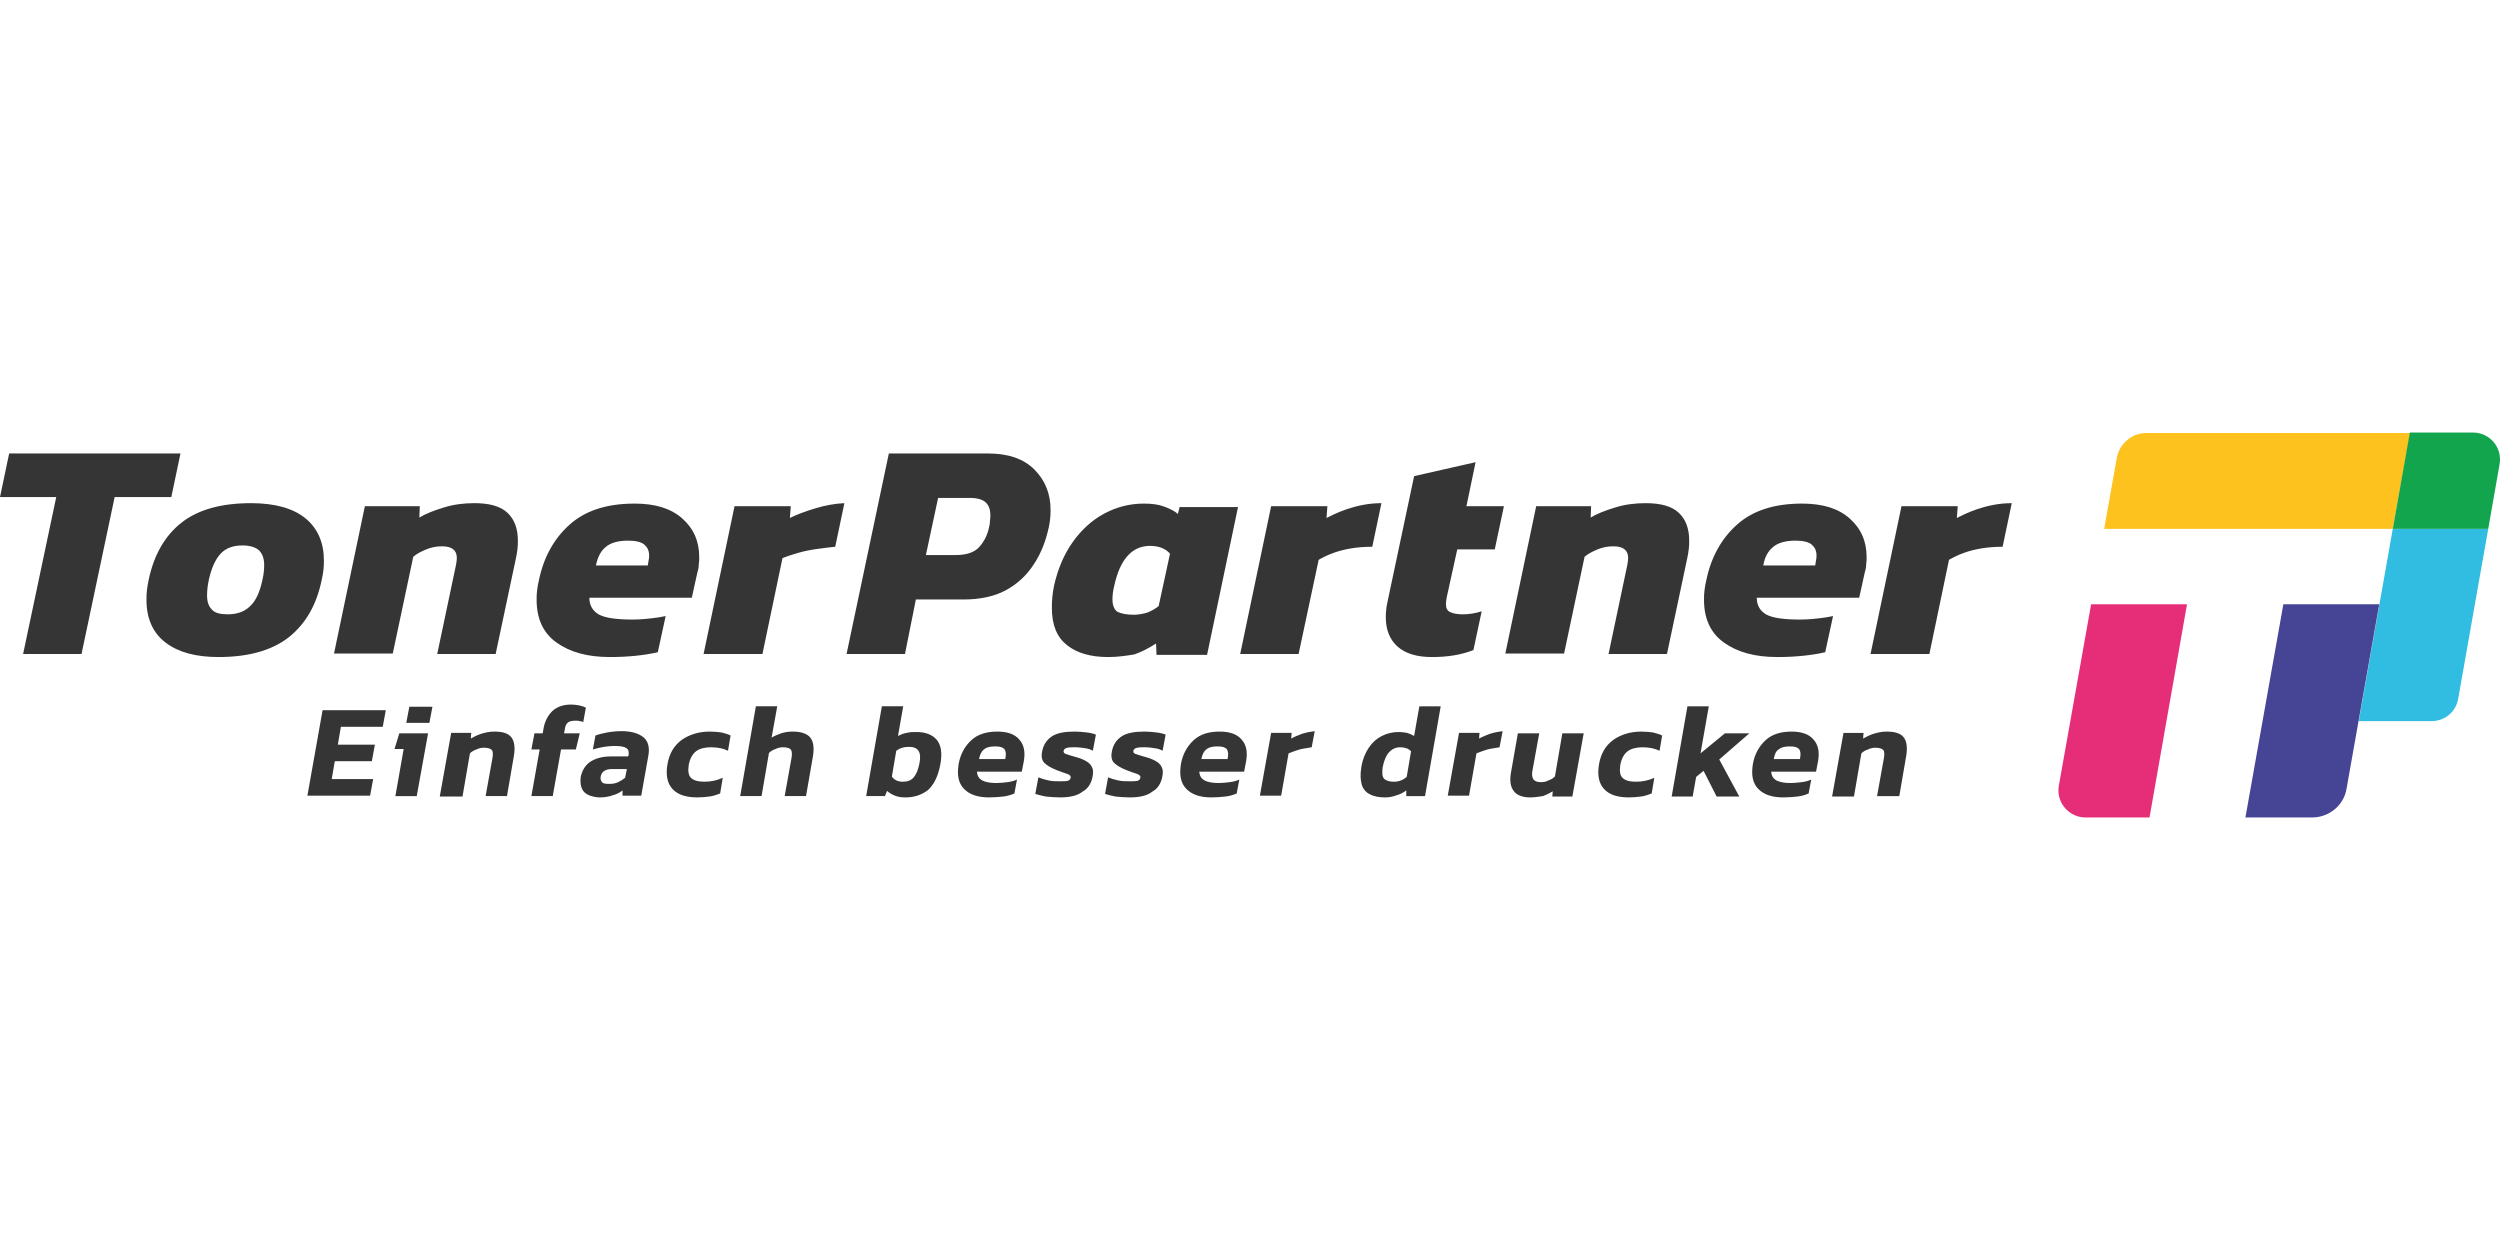 <?xml version="1.0"?>
<svg xmlns="http://www.w3.org/2000/svg" viewBox="0 -99.225 573.5 286.75"><path d="M557.8 66.2h-16.7l7.8-44.1h21.9l-6.9 39c-.5 3-3.1 5.1-6.1 5.1Z" style="fill:#31bce2"/><path d="M493.1 88.3h-14.7c-3.8 0-6.8-3.5-6.1-7.3l7.4-41.6h22l-8.6 48.9Z" style="fill:#e62e78"/><path d="M530.4 88.3h-15.3l8.7-48.9h22l-7.5 42.3c-.6 3.8-4 6.6-7.9 6.6Z" style="fill:#464495"/><path d="M548.9 22.1h-66.2l2.9-16.3c.6-3.3 3.5-5.7 6.8-5.7h60.5l-4 22Z" style="fill:#fdc21e"/><path d="m552.8.1-3.9 22h21.9l2.6-14.8c.7-3.8-2.2-7.3-6.1-7.3h-14.5v.1Z" style="fill:#13a54e"/><path d="m5.3 50.8 7.6-36H0l2.1-10h39.3l-2.1 10h-13l-7.6 36H5.3Zm44.8.7c-5.2 0-9.2-1.1-12.1-3.3-2.9-2.2-4.4-5.5-4.4-9.8 0-.7 0-1.5.1-2.2.1-.8.2-1.5.4-2.4 1.2-5.7 3.7-10.1 7.5-13.1s9.1-4.5 16-4.5c5.5 0 9.7 1.2 12.5 3.5s4.2 5.6 4.2 9.6c0 .7 0 1.4-.1 2.2-.1.7-.2 1.5-.4 2.3-1.2 5.8-3.7 10.1-7.6 13.2-3.9 3-9.2 4.5-16.1 4.5Zm2.1-9.8c2.2 0 3.9-.6 5.2-1.9 1.3-1.2 2.2-3.2 2.8-6 .3-1.3.4-2.4.4-3.4 0-1.5-.4-2.6-1.2-3.4-.8-.7-2.1-1.1-3.8-1.1-2.1 0-3.8.6-5 1.9-1.2 1.3-2.1 3.3-2.7 6-.3 1.4-.4 2.6-.4 3.6 0 1.5.4 2.5 1.1 3.2.7.8 1.9 1.1 3.6 1.1Zm24.4 9.1 7.1-33.9h12.6l-.1 2.6c1.5-.9 3.3-1.6 5.6-2.3 2.2-.7 4.6-1 7-1 3.5 0 6 .7 7.6 2.2s2.4 3.6 2.4 6.4c0 .6 0 1.3-.1 2s-.2 1.5-.4 2.3l-4.6 21.7h-13.4l4.3-20.4c.1-.6.2-1.1.2-1.6 0-1.8-1.1-2.7-3.4-2.7-1.2 0-2.4.2-3.6.7s-2.2 1-3 1.7l-4.7 22.2H76.6v.1Zm84.8 0 7.1-33.9h12.9l-.2 2.7c1.6-.8 3.5-1.5 5.8-2.2s4.5-1.1 6.7-1.2l-2.1 10c-1.2.1-2.6.3-4.1.5s-3 .5-4.4.9-2.6.8-3.6 1.2l-4.6 22h-13.5Zm32.8 0 9.7-46h22.7c4.7 0 8.2 1.2 10.7 3.7s3.7 5.6 3.7 9.3c0 1.2-.1 2.5-.4 3.9-.7 3.2-1.8 6.1-3.5 8.6-1.6 2.5-3.8 4.5-6.4 5.9-2.6 1.4-5.9 2.1-9.7 2.1h-10.9l-2.5 12.5h-13.4Zm18.2-22.7h6.9c2.4 0 4.2-.6 5.3-1.8s1.9-2.7 2.3-4.6c.1-.5.2-.9.2-1.4 0-.4.1-.8.1-1.2 0-1.3-.3-2.3-1-3s-1.9-1.1-3.7-1.1h-7.3l-2.8 13.1Zm41.8 23.4c-4 0-7.1-.9-9.4-2.7-2.3-1.8-3.5-4.6-3.5-8.5 0-.8 0-1.6.1-2.5s.2-1.8.4-2.7c.9-3.9 2.3-7.2 4.3-10s4.4-5 7.2-6.5 5.8-2.3 9.1-2.3c1.8 0 3.4.2 4.7.7 1.3.5 2.4 1 3.1 1.7l.4-1.6H284L276.9 51h-11.6l-.1-2.6c-1.6 1-3.2 1.9-5 2.5-1.8.3-3.8.6-6 .6Zm5.9-9.7c1 0 2.1-.2 3.1-.5 1-.4 1.9-.9 2.6-1.5l2.6-12c-1-1.2-2.6-1.8-4.6-1.8-4.1 0-6.9 3.1-8.2 9.2-.3 1.2-.4 2.2-.4 3.1 0 1.3.4 2.3 1.1 2.8.8.4 2 .7 3.8.7Zm24.4 9 7.1-33.9h12.9l-.2 2.7c1.6-.8 6.5-3.4 12.6-3.4l-2.1 10c-7.4 0-11.2 2.4-12.3 3l-4.6 21.6h-13.4Zm144.6 0 7.1-33.9h12.9l-.2 2.7c1.6-.8 6.5-3.4 12.6-3.4l-2.1 10c-7.4 0-11.2 2.4-12.3 3l-4.5 21.6h-13.5Zm-100.6.7c-3.5 0-6.1-.8-7.9-2.4-1.8-1.6-2.7-3.9-2.7-6.7 0-1.1.1-2.3.4-3.6l6.1-28.8 14.1-3.2-2.1 10.1h8.6l-2.1 9.9h-8.6l-2.4 10.9c-.1.6-.2 1.1-.2 1.6 0 1 .3 1.6 1 1.9.6.3 1.6.5 2.8.5 1.4 0 2.9-.2 4.4-.7l-1.9 8.9c-2.8 1.1-5.9 1.6-9.5 1.6Zm16.8-.7 7.1-33.9H365l-.1 2.6c1.5-.9 3.3-1.6 5.6-2.3 2.2-.7 4.6-1 7-1 3.5 0 6 .7 7.6 2.2s2.4 3.6 2.4 6.4c0 .6 0 1.3-.1 2s-.2 1.5-.4 2.3l-4.6 21.7H369l4.3-20.4c.1-.6.2-1.1.2-1.6 0-1.8-1.1-2.7-3.4-2.7-1.2 0-2.4.2-3.6.7s-2.2 1-3 1.7l-4.7 22.2h-13.5v.1Zm62.4.7c-5.1 0-9.1-1.1-12.2-3.3s-4.6-5.5-4.6-9.8c0-.7 0-1.4.1-2.1.1-.8.2-1.5.4-2.3 1.1-5.4 3.5-9.7 7.1-12.9 3.6-3.2 8.5-4.8 14.9-4.8 4.7 0 8.3 1.1 10.9 3.4s3.9 5.2 3.9 8.9c0 .5 0 1.1-.1 1.6 0 .6-.1 1.2-.3 1.8l-1.3 5.9H403c0 1.8.8 3 2.1 3.8 1.4.8 4 1.2 7.8 1.2 2 0 3.9-.2 6-.5.6-.1 1.1-.2 1.6-.3l-1.8 8.3c-3.1.7-6.8 1.1-11 1.1Zm-3.2-21h11.9l.2-1.2c0-.2.1-.5.1-.6v-.6c0-1-.4-1.8-1.1-2.4-.7-.6-2-.9-3.7-.9-2.3 0-4.1.5-5.2 1.5-1.1.9-1.9 2.3-2.2 4.2Zm-264.6 21c-5.1 0-9.1-1.1-12.2-3.3-3.1-2.2-4.6-5.5-4.6-9.8 0-.7 0-1.4.1-2.1.1-.8.2-1.5.4-2.3 1.1-5.4 3.5-9.7 7.1-12.9 3.6-3.2 8.5-4.8 14.9-4.8 4.7 0 8.3 1.1 10.9 3.4 2.6 2.3 3.9 5.2 3.9 8.9 0 .5 0 1.1-.1 1.6 0 .6-.1 1.2-.3 1.8l-1.3 5.9h-23.5c0 1.8.8 3 2.1 3.8 1.4.8 4 1.2 7.8 1.2 2 0 3.9-.2 6-.5.6-.1 1.1-.2 1.6-.3l-1.8 8.3c-3.1.7-6.7 1.1-11 1.1Zm-3.2-21h11.9l.2-1.2c0-.2.1-.5.1-.6v-.6c0-1-.4-1.8-1.1-2.4-.7-.6-2-.9-3.7-.9-2.3 0-4.1.5-5.2 1.5-1.1.9-1.8 2.3-2.2 4.2ZM70.5 83.4 74 63.7h14.5l-.7 3.8h-9.6l-.7 4.1H86l-.7 3.8h-8.5l-.7 4.1h9.5l-.7 3.8H70.5v.1Zm20.2 0 1.9-10.8h-2.1l1.1-3.6h6.6l-2.6 14.4h-4.9Zm2.5-16.8.7-3.7h5.3l-.7 3.7h-5.3Zm7.7 16.8 2.6-14.5h4.6l-.1 1.3c.7-.4 1.5-.8 2.4-1.1 1-.3 1.9-.5 3-.5 1.9 0 3.2.4 3.9 1.3s.9 2.3.6 4.2l-1.6 9.3h-4.9l1.6-8.9c.1-.8.1-1.4-.2-1.7s-.9-.5-1.8-.5c-.5 0-1.1.1-1.7.4-.6.2-1.1.5-1.5.9l-1.7 9.9h-5.2v-.1Zm21 0 1.9-10.7h-1.9l.7-3.7h1.9l.2-1.2c.3-1.6 1-2.9 2-3.9 1.1-1 2.5-1.5 4.3-1.5.7 0 1.4.1 1.9.2s1.1.3 1.5.5l-.6 3.3c-.3-.1-.6-.2-.8-.2-.3-.1-.6-.1-.9-.1-.8 0-1.4.1-1.8.4-.4.3-.6.8-.7 1.4l-.2 1.1h3.6l-.9 3.7h-3.4l-1.9 10.7h-4.9Zm15.7.3c-.9 0-1.7-.2-2.5-.5-.7-.3-1.3-.8-1.6-1.5s-.4-1.5-.3-2.6c.3-1.5 1-2.7 2.1-3.5 1.2-.8 2.7-1.3 4.8-1.3h4l.1-.3c.1-.7 0-1.3-.5-1.6-.4-.3-1.3-.5-2.7-.5-1.6 0-3.3.3-5 .8l.6-3.2c.8-.3 1.7-.5 2.7-.7 1.1-.2 2.2-.3 3.3-.3 2.2 0 3.9.5 5 1.4s1.5 2.4 1.1 4.4l-1.6 9h-4.3v-1.2c-.6.5-1.4.9-2.2 1.1-.8.3-1.8.5-3 .5Zm2.1-3.1c.8 0 1.5-.1 2.1-.4s1.1-.6 1.6-1l.4-2h-3.5c-1.4 0-2.3.6-2.5 1.7-.1.5 0 .9.3 1.3.2.3.8.4 1.6.4Zm20.3 3.1c-2.6 0-4.5-.6-5.7-1.9s-1.6-3.1-1.2-5.6c.4-2.5 1.5-4.4 3.3-5.7 1.7-1.2 3.9-1.9 6.4-1.9 1.1 0 2 .1 2.7.2.8.2 1.5.4 2.1.7L167 73c-1-.5-2.3-.8-3.9-.8-1.4 0-2.6.3-3.4.9-.8.6-1.4 1.6-1.7 3.1-.2 1.4-.1 2.4.5 3s1.6.9 3.1.9 2.9-.3 4.2-.9l-.6 3.6c-.8.3-1.6.6-2.5.7-.8.1-1.7.2-2.7.2Zm9.8-.3 3.6-20.6h4.9L177 70c.6-.4 1.4-.7 2.2-1 .9-.3 1.8-.4 2.7-.4 1.9 0 3.3.5 4 1.4s.9 2.3.6 4.2l-1.6 9.2H180l1.6-8.9c.1-.8.1-1.4-.2-1.8-.3-.3-.9-.5-1.8-.5-.5 0-1.1.1-1.7.4-.6.2-1.1.5-1.5.9l-1.7 9.9h-4.9Zm38 .3c-1 0-1.8-.1-2.5-.4s-1.3-.6-1.8-1.1l-.5 1.2h-4.3l3.6-20.6h4.9l-1.2 6.8c.6-.3 1.3-.6 2-.7.7-.2 1.4-.2 2.2-.2 2.1 0 3.7.6 4.7 1.8 1 1.2 1.3 3.1.8 5.7s-1.4 4.5-2.8 5.8c-1.3 1-3 1.7-5.1 1.7Zm-.7-3.6c1.1 0 1.9-.3 2.5-1s1-1.7 1.3-3.1.2-2.4-.2-3-1.1-.9-2.2-.9c-1.2 0-2.1.3-2.9.9l-1 5.9c.5.8 1.4 1.2 2.5 1.2Zm19.8 3.6c-2.5 0-4.4-.6-5.7-1.9s-1.7-3.1-1.3-5.7c.4-2.3 1.4-4.1 2.9-5.5s3.5-2 6-2c2.3 0 4 .6 5 1.8 1.1 1.2 1.4 2.8 1.1 4.8l-.5 2.6h-10.3c.1 1 .5 1.6 1.2 2 .8.4 1.8.6 3.3.6.8 0 1.6-.1 2.5-.2.8-.1 1.6-.3 2.2-.6l-.6 3.2c-.7.3-1.6.6-2.6.7-1 .1-2 .2-3.2.2Zm-2.3-8.8h6l.1-.6c.1-.7 0-1.3-.3-1.7-.4-.4-1-.6-2.1-.6-1.2 0-2 .2-2.6.7-.5.4-.9 1.1-1.1 2.2Zm18.6 8.8c-1.2 0-2.2-.1-3.3-.2-1-.2-1.8-.4-2.4-.6l.7-3.8c.7.3 1.4.5 2.3.7.9.2 1.7.2 2.5.2.9 0 1.5 0 1.9-.1s.6-.3.7-.7c.1-.4-.2-.7-.8-.9-.6-.2-1.5-.5-2.5-.9-1.2-.5-2.1-1-2.7-1.6-.6-.6-.8-1.5-.5-2.8.3-1.4 1-2.5 2.2-3.3s3-1.1 5.3-1.1c.9 0 1.8.1 2.7.2.9.1 1.6.3 2.1.5l-.7 3.7c-.5-.3-1.1-.5-1.9-.6-.7-.1-1.4-.2-2-.2-.8 0-1.4 0-1.9.1s-.8.3-.9.7c-.1.4.2.7.7.8.5.2 1.3.4 2.3.7 1.1.3 1.9.7 2.5 1.1s.9.9 1.1 1.4.2 1.2 0 2.1c-.3 1.4-1 2.6-2.3 3.3-1.1.9-2.9 1.3-5.1 1.3Zm16 0c-1.2 0-2.2-.1-3.3-.2-1-.2-1.8-.4-2.4-.6l.7-3.8c.7.3 1.4.5 2.3.7s1.7.2 2.5.2c.9 0 1.5 0 1.9-.1s.6-.3.7-.7c.1-.4-.2-.7-.8-.9-.6-.2-1.5-.5-2.5-.9-1.2-.5-2.1-1-2.7-1.6s-.8-1.5-.5-2.8c.3-1.4 1-2.5 2.2-3.3s3-1.1 5.3-1.1c.9 0 1.8.1 2.7.2.9.1 1.6.3 2.1.5l-.7 3.7c-.5-.3-1.1-.5-1.9-.6-.7-.1-1.4-.2-2-.2-.8 0-1.4 0-1.9.1s-.8.3-.9.7c-.1.4.2.7.7.8.5.2 1.3.4 2.3.7 1.1.3 1.9.7 2.5 1.1s.9.9 1.1 1.4.2 1.2 0 2.1c-.3 1.4-1 2.6-2.3 3.3-1.1.9-2.9 1.3-5.1 1.3Zm18.7 0c-2.5 0-4.4-.6-5.7-1.9-1.3-1.3-1.7-3.1-1.3-5.7.4-2.3 1.4-4.1 2.9-5.5s3.5-2 6-2c2.3 0 4 .6 5 1.8 1.1 1.2 1.4 2.8 1.1 4.8l-.5 2.6h-10.3c.1 1 .5 1.6 1.2 2 .8.4 1.8.6 3.3.6.8 0 1.6-.1 2.5-.2.8-.1 1.6-.3 2.2-.6l-.6 3.2c-.7.3-1.6.6-2.6.7s-2.1.2-3.2.2Zm-2.3-8.8h6l.1-.6c.1-.7 0-1.3-.3-1.7-.4-.4-1-.6-2.1-.6-1.2 0-2 .2-2.6.7-.5.4-.9 1.1-1.1 2.2Zm13.4 8.5 2.6-14.5h4.7l-.1 1.3c.7-.4 1.5-.7 2.5-1.1 1-.3 2-.5 2.9-.6l-.7 3.7c-.5.1-1.1.2-1.8.3-.7.1-1.3.3-1.9.5s-1.1.4-1.6.6l-1.7 9.7H289v.1Zm28.8.3c-1.4 0-2.6-.2-3.5-.7-.9-.4-1.6-1.2-1.9-2.2s-.4-2.4-.1-4.1c.3-1.8.9-3.2 1.7-4.4.8-1.2 1.8-2.1 3-2.7s2.5-.9 3.8-.9c.8 0 1.4.1 2 .2.6.2 1.1.4 1.6.7l1.2-6.8h4.9l-3.6 20.6h-4.3v-1.3c-.7.5-1.4.9-2.2 1.1-.8.3-1.7.5-2.6.5Zm2-3.6c1.1 0 2.1-.4 2.9-1.1l1-5.9c-.6-.6-1.4-.9-2.5-.9-1 0-1.9.4-2.6 1.2-.7.8-1.1 1.9-1.4 3.3-.2 1.4-.1 2.3.3 2.7.5.5 1.3.7 2.3.7Zm12.3 3.3 2.6-14.5h4.7l-.1 1.3c.7-.4 1.5-.7 2.5-1.1 1-.3 2-.5 2.9-.6l-.7 3.7c-.5.1-1.1.2-1.8.3-.7.1-1.3.3-1.9.5s-1.1.4-1.6.6l-1.7 9.7h-4.9v.1Zm18.9.3c-1.7 0-3-.5-3.7-1.4-.8-1-1-2.4-.7-4.2l1.6-9.1h4.9l-1.6 8.8c-.1.8 0 1.4.3 1.8s.9.6 1.7.6c.6 0 1.2-.1 1.7-.4.6-.2 1.1-.5 1.5-.9l1.7-9.9h4.9l-2.6 14.5h-4.6l.1-1.2c-.7.4-1.4.8-2.3 1.1-.8.1-1.8.3-2.9.3Zm22.7 0c-2.6 0-4.5-.6-5.7-1.9s-1.6-3.1-1.2-5.6 1.5-4.4 3.3-5.7c1.7-1.2 3.9-1.9 6.4-1.9 1.1 0 2 .1 2.7.2.8.2 1.5.4 2.1.7l-.6 3.5c-1-.5-2.3-.8-3.9-.8-1.4 0-2.6.3-3.4.9s-1.4 1.6-1.7 3.1c-.2 1.4-.1 2.4.5 3s1.6.9 3.1.9 2.9-.3 4.2-.9l-.6 3.6c-.8.3-1.6.6-2.5.7-.7.1-1.7.2-2.7.2Zm9.8-.3 3.6-20.6h4.9l-1.9 10.8 5.6-4.6h5.6l-6.9 6 4.6 8.5h-5.2l-3-5.9-1.7 1.4-.8 4.5h-4.8v-.1Zm25.6.3c-2.5 0-4.4-.6-5.7-1.9-1.3-1.3-1.7-3.1-1.3-5.7.4-2.3 1.4-4.1 2.9-5.5s3.5-2 6-2c2.3 0 4 .6 5 1.8 1.1 1.2 1.4 2.8 1.1 4.8l-.5 2.6h-10.3c.1 1 .5 1.6 1.2 2 .8.4 1.8.6 3.3.6.8 0 1.6-.1 2.5-.2.8-.1 1.6-.3 2.2-.6l-.6 3.2c-.7.3-1.6.6-2.6.7s-2 .2-3.2.2Zm-2.2-8.8h6l.1-.6c.1-.7 0-1.3-.3-1.7-.4-.4-1-.6-2.1-.6-1.2 0-2 .2-2.6.7-.6.4-.9 1.1-1.1 2.2Zm13.4 8.5 2.6-14.5h4.6l-.1 1.3c.7-.4 1.5-.8 2.4-1.1 1-.3 1.9-.5 3-.5 1.9 0 3.2.4 3.9 1.3.7.9.9 2.3.6 4.2l-1.6 9.3h-5.1l1.6-8.9c.1-.8.1-1.4-.2-1.7-.3-.3-.9-.5-1.8-.5-.5 0-1.1.1-1.7.4-.6.2-1.1.5-1.5.9l-1.7 9.9h-5v-.1Z" style="fill:#353535"/></svg>
